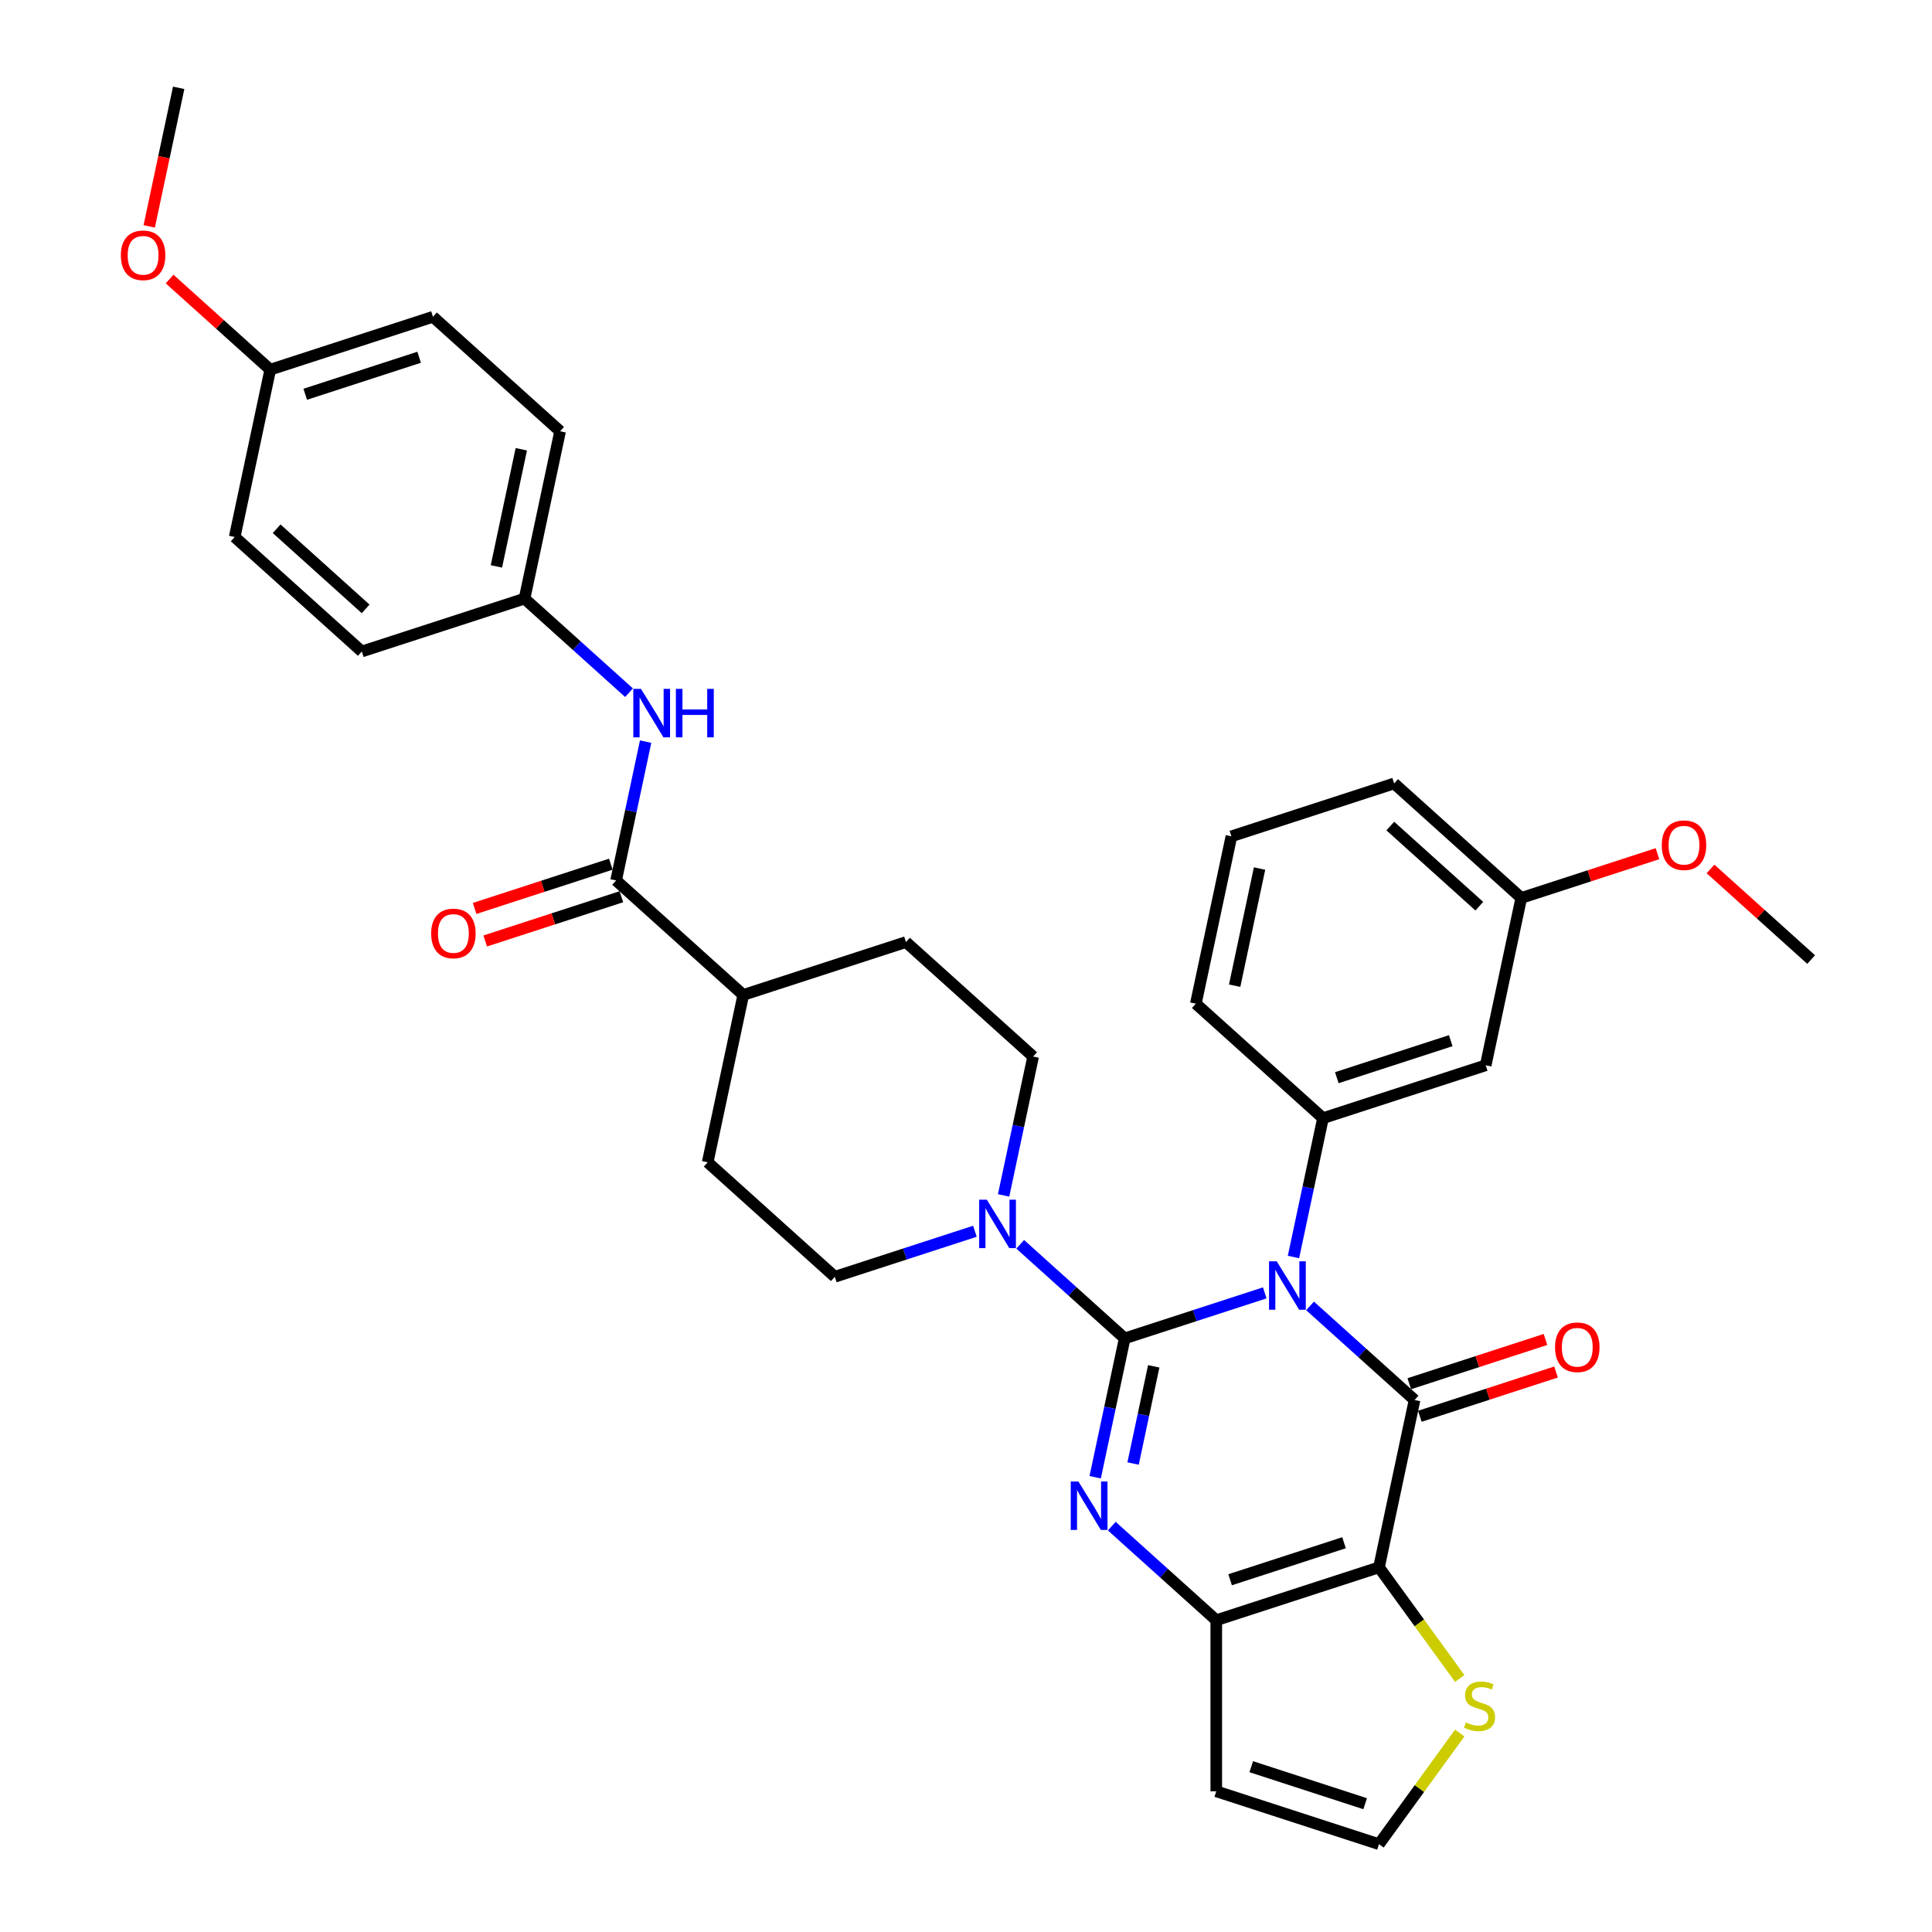 <?xml version='1.0' encoding='iso-8859-1'?>
<svg version='1.1' baseProfile='full'
              xmlns='http://www.w3.org/2000/svg'
                      xmlns:rdkit='http://www.rdkit.org/xml'
                      xmlns:xlink='http://www.w3.org/1999/xlink'
                  xml:space='preserve'
width='1000px' height='1000px' viewBox='0 0 1000 1000'>
<!-- END OF HEADER -->
<rect style='opacity:1.0;fill:#FFFFFF;stroke:none' width='1000' height='1000' x='0' y='0'> </rect>
<path class='bond-0' d='M 654.639,669.19 L 618.39,680.968' style='fill:none;fill-rule:evenodd;stroke:#0000FF;stroke-width:6px;stroke-linecap:butt;stroke-linejoin:miter;stroke-opacity:1' />
<path class='bond-0' d='M 618.39,680.968 L 582.141,692.746' style='fill:none;fill-rule:evenodd;stroke:#000000;stroke-width:6px;stroke-linecap:butt;stroke-linejoin:miter;stroke-opacity:1' />
<path class='bond-1' d='M 678.089,675.937 L 705.131,700.287' style='fill:none;fill-rule:evenodd;stroke:#0000FF;stroke-width:6px;stroke-linecap:butt;stroke-linejoin:miter;stroke-opacity:1' />
<path class='bond-1' d='M 705.131,700.287 L 732.174,724.636' style='fill:none;fill-rule:evenodd;stroke:#000000;stroke-width:6px;stroke-linecap:butt;stroke-linejoin:miter;stroke-opacity:1' />
<path class='bond-6' d='M 669.5,650.627 L 677.138,614.693' style='fill:none;fill-rule:evenodd;stroke:#0000FF;stroke-width:6px;stroke-linecap:butt;stroke-linejoin:miter;stroke-opacity:1' />
<path class='bond-6' d='M 677.138,614.693 L 684.776,578.759' style='fill:none;fill-rule:evenodd;stroke:#000000;stroke-width:6px;stroke-linecap:butt;stroke-linejoin:miter;stroke-opacity:1' />
<path class='bond-2' d='M 582.141,692.746 L 574.503,728.68' style='fill:none;fill-rule:evenodd;stroke:#000000;stroke-width:6px;stroke-linecap:butt;stroke-linejoin:miter;stroke-opacity:1' />
<path class='bond-2' d='M 574.503,728.68 L 566.865,764.614' style='fill:none;fill-rule:evenodd;stroke:#0000FF;stroke-width:6px;stroke-linecap:butt;stroke-linejoin:miter;stroke-opacity:1' />
<path class='bond-2' d='M 597.174,707.208 L 591.827,732.362' style='fill:none;fill-rule:evenodd;stroke:#000000;stroke-width:6px;stroke-linecap:butt;stroke-linejoin:miter;stroke-opacity:1' />
<path class='bond-2' d='M 591.827,732.362 L 586.481,757.516' style='fill:none;fill-rule:evenodd;stroke:#0000FF;stroke-width:6px;stroke-linecap:butt;stroke-linejoin:miter;stroke-opacity:1' />
<path class='bond-5' d='M 582.141,692.746 L 555.098,668.396' style='fill:none;fill-rule:evenodd;stroke:#000000;stroke-width:6px;stroke-linecap:butt;stroke-linejoin:miter;stroke-opacity:1' />
<path class='bond-5' d='M 555.098,668.396 L 528.056,644.047' style='fill:none;fill-rule:evenodd;stroke:#0000FF;stroke-width:6px;stroke-linecap:butt;stroke-linejoin:miter;stroke-opacity:1' />
<path class='bond-3' d='M 732.174,724.636 L 713.762,811.258' style='fill:none;fill-rule:evenodd;stroke:#000000;stroke-width:6px;stroke-linecap:butt;stroke-linejoin:miter;stroke-opacity:1' />
<path class='bond-12' d='M 734.911,733.058 L 770.159,721.606' style='fill:none;fill-rule:evenodd;stroke:#000000;stroke-width:6px;stroke-linecap:butt;stroke-linejoin:miter;stroke-opacity:1' />
<path class='bond-12' d='M 770.159,721.606 L 805.407,710.153' style='fill:none;fill-rule:evenodd;stroke:#FF0000;stroke-width:6px;stroke-linecap:butt;stroke-linejoin:miter;stroke-opacity:1' />
<path class='bond-12' d='M 729.438,716.214 L 764.686,704.761' style='fill:none;fill-rule:evenodd;stroke:#000000;stroke-width:6px;stroke-linecap:butt;stroke-linejoin:miter;stroke-opacity:1' />
<path class='bond-12' d='M 764.686,704.761 L 799.934,693.308' style='fill:none;fill-rule:evenodd;stroke:#FF0000;stroke-width:6px;stroke-linecap:butt;stroke-linejoin:miter;stroke-opacity:1' />
<path class='bond-34' d='M 575.454,789.924 L 602.497,814.274' style='fill:none;fill-rule:evenodd;stroke:#0000FF;stroke-width:6px;stroke-linecap:butt;stroke-linejoin:miter;stroke-opacity:1' />
<path class='bond-34' d='M 602.497,814.274 L 629.54,838.623' style='fill:none;fill-rule:evenodd;stroke:#000000;stroke-width:6px;stroke-linecap:butt;stroke-linejoin:miter;stroke-opacity:1' />
<path class='bond-4' d='M 713.762,811.258 L 629.54,838.623' style='fill:none;fill-rule:evenodd;stroke:#000000;stroke-width:6px;stroke-linecap:butt;stroke-linejoin:miter;stroke-opacity:1' />
<path class='bond-4' d='M 695.656,798.518 L 636.7,817.674' style='fill:none;fill-rule:evenodd;stroke:#000000;stroke-width:6px;stroke-linecap:butt;stroke-linejoin:miter;stroke-opacity:1' />
<path class='bond-8' d='M 713.762,811.258 L 734.661,840.022' style='fill:none;fill-rule:evenodd;stroke:#000000;stroke-width:6px;stroke-linecap:butt;stroke-linejoin:miter;stroke-opacity:1' />
<path class='bond-8' d='M 734.661,840.022 L 755.56,868.787' style='fill:none;fill-rule:evenodd;stroke:#CCCC00;stroke-width:6px;stroke-linecap:butt;stroke-linejoin:miter;stroke-opacity:1' />
<path class='bond-9' d='M 629.54,838.623 L 629.54,927.18' style='fill:none;fill-rule:evenodd;stroke:#000000;stroke-width:6px;stroke-linecap:butt;stroke-linejoin:miter;stroke-opacity:1' />
<path class='bond-15' d='M 519.467,618.736 L 527.105,582.802' style='fill:none;fill-rule:evenodd;stroke:#0000FF;stroke-width:6px;stroke-linecap:butt;stroke-linejoin:miter;stroke-opacity:1' />
<path class='bond-15' d='M 527.105,582.802 L 534.743,546.868' style='fill:none;fill-rule:evenodd;stroke:#000000;stroke-width:6px;stroke-linecap:butt;stroke-linejoin:miter;stroke-opacity:1' />
<path class='bond-16' d='M 504.606,637.299 L 468.357,649.077' style='fill:none;fill-rule:evenodd;stroke:#0000FF;stroke-width:6px;stroke-linecap:butt;stroke-linejoin:miter;stroke-opacity:1' />
<path class='bond-16' d='M 468.357,649.077 L 432.108,660.855' style='fill:none;fill-rule:evenodd;stroke:#000000;stroke-width:6px;stroke-linecap:butt;stroke-linejoin:miter;stroke-opacity:1' />
<path class='bond-11' d='M 684.776,578.759 L 768.998,551.393' style='fill:none;fill-rule:evenodd;stroke:#000000;stroke-width:6px;stroke-linecap:butt;stroke-linejoin:miter;stroke-opacity:1' />
<path class='bond-11' d='M 691.936,557.809 L 750.892,538.653' style='fill:none;fill-rule:evenodd;stroke:#000000;stroke-width:6px;stroke-linecap:butt;stroke-linejoin:miter;stroke-opacity:1' />
<path class='bond-23' d='M 684.776,578.759 L 618.965,519.503' style='fill:none;fill-rule:evenodd;stroke:#000000;stroke-width:6px;stroke-linecap:butt;stroke-linejoin:miter;stroke-opacity:1' />
<path class='bond-7' d='M 318.899,455.722 L 384.71,514.978' style='fill:none;fill-rule:evenodd;stroke:#000000;stroke-width:6px;stroke-linecap:butt;stroke-linejoin:miter;stroke-opacity:1' />
<path class='bond-10' d='M 318.899,455.722 L 326.537,419.788' style='fill:none;fill-rule:evenodd;stroke:#000000;stroke-width:6px;stroke-linecap:butt;stroke-linejoin:miter;stroke-opacity:1' />
<path class='bond-10' d='M 326.537,419.788 L 334.175,383.854' style='fill:none;fill-rule:evenodd;stroke:#0000FF;stroke-width:6px;stroke-linecap:butt;stroke-linejoin:miter;stroke-opacity:1' />
<path class='bond-17' d='M 316.163,447.299 L 280.915,458.752' style='fill:none;fill-rule:evenodd;stroke:#000000;stroke-width:6px;stroke-linecap:butt;stroke-linejoin:miter;stroke-opacity:1' />
<path class='bond-17' d='M 280.915,458.752 L 245.667,470.205' style='fill:none;fill-rule:evenodd;stroke:#FF0000;stroke-width:6px;stroke-linecap:butt;stroke-linejoin:miter;stroke-opacity:1' />
<path class='bond-17' d='M 321.636,464.144 L 286.388,475.597' style='fill:none;fill-rule:evenodd;stroke:#000000;stroke-width:6px;stroke-linecap:butt;stroke-linejoin:miter;stroke-opacity:1' />
<path class='bond-17' d='M 286.388,475.597 L 251.14,487.049' style='fill:none;fill-rule:evenodd;stroke:#FF0000;stroke-width:6px;stroke-linecap:butt;stroke-linejoin:miter;stroke-opacity:1' />
<path class='bond-13' d='M 755.56,897.016 L 734.661,925.781' style='fill:none;fill-rule:evenodd;stroke:#CCCC00;stroke-width:6px;stroke-linecap:butt;stroke-linejoin:miter;stroke-opacity:1' />
<path class='bond-13' d='M 734.661,925.781 L 713.762,954.545' style='fill:none;fill-rule:evenodd;stroke:#000000;stroke-width:6px;stroke-linecap:butt;stroke-linejoin:miter;stroke-opacity:1' />
<path class='bond-36' d='M 629.54,927.18 L 713.762,954.545' style='fill:none;fill-rule:evenodd;stroke:#000000;stroke-width:6px;stroke-linecap:butt;stroke-linejoin:miter;stroke-opacity:1' />
<path class='bond-36' d='M 647.646,914.44 L 706.602,933.596' style='fill:none;fill-rule:evenodd;stroke:#000000;stroke-width:6px;stroke-linecap:butt;stroke-linejoin:miter;stroke-opacity:1' />
<path class='bond-20' d='M 325.586,358.543 L 298.544,334.194' style='fill:none;fill-rule:evenodd;stroke:#0000FF;stroke-width:6px;stroke-linecap:butt;stroke-linejoin:miter;stroke-opacity:1' />
<path class='bond-20' d='M 298.544,334.194 L 271.501,309.844' style='fill:none;fill-rule:evenodd;stroke:#000000;stroke-width:6px;stroke-linecap:butt;stroke-linejoin:miter;stroke-opacity:1' />
<path class='bond-21' d='M 768.998,551.393 L 787.41,464.772' style='fill:none;fill-rule:evenodd;stroke:#000000;stroke-width:6px;stroke-linecap:butt;stroke-linejoin:miter;stroke-opacity:1' />
<path class='bond-14' d='M 384.71,514.978 L 366.298,601.599' style='fill:none;fill-rule:evenodd;stroke:#000000;stroke-width:6px;stroke-linecap:butt;stroke-linejoin:miter;stroke-opacity:1' />
<path class='bond-37' d='M 384.71,514.978 L 468.932,487.612' style='fill:none;fill-rule:evenodd;stroke:#000000;stroke-width:6px;stroke-linecap:butt;stroke-linejoin:miter;stroke-opacity:1' />
<path class='bond-19' d='M 534.743,546.868 L 468.932,487.612' style='fill:none;fill-rule:evenodd;stroke:#000000;stroke-width:6px;stroke-linecap:butt;stroke-linejoin:miter;stroke-opacity:1' />
<path class='bond-18' d='M 432.108,660.855 L 366.298,601.599' style='fill:none;fill-rule:evenodd;stroke:#000000;stroke-width:6px;stroke-linecap:butt;stroke-linejoin:miter;stroke-opacity:1' />
<path class='bond-24' d='M 271.501,309.844 L 187.278,337.21' style='fill:none;fill-rule:evenodd;stroke:#000000;stroke-width:6px;stroke-linecap:butt;stroke-linejoin:miter;stroke-opacity:1' />
<path class='bond-25' d='M 271.501,309.844 L 289.913,223.223' style='fill:none;fill-rule:evenodd;stroke:#000000;stroke-width:6px;stroke-linecap:butt;stroke-linejoin:miter;stroke-opacity:1' />
<path class='bond-25' d='M 256.938,293.168 L 269.827,232.533' style='fill:none;fill-rule:evenodd;stroke:#000000;stroke-width:6px;stroke-linecap:butt;stroke-linejoin:miter;stroke-opacity:1' />
<path class='bond-28' d='M 787.41,464.772 L 822.658,453.319' style='fill:none;fill-rule:evenodd;stroke:#000000;stroke-width:6px;stroke-linecap:butt;stroke-linejoin:miter;stroke-opacity:1' />
<path class='bond-28' d='M 822.658,453.319 L 857.906,441.866' style='fill:none;fill-rule:evenodd;stroke:#FF0000;stroke-width:6px;stroke-linecap:butt;stroke-linejoin:miter;stroke-opacity:1' />
<path class='bond-35' d='M 787.41,464.772 L 721.6,405.516' style='fill:none;fill-rule:evenodd;stroke:#000000;stroke-width:6px;stroke-linecap:butt;stroke-linejoin:miter;stroke-opacity:1' />
<path class='bond-35' d='M 765.687,469.045 L 719.62,427.566' style='fill:none;fill-rule:evenodd;stroke:#000000;stroke-width:6px;stroke-linecap:butt;stroke-linejoin:miter;stroke-opacity:1' />
<path class='bond-22' d='M 139.88,191.332 L 224.102,163.967' style='fill:none;fill-rule:evenodd;stroke:#000000;stroke-width:6px;stroke-linecap:butt;stroke-linejoin:miter;stroke-opacity:1' />
<path class='bond-22' d='M 157.986,204.072 L 216.942,184.916' style='fill:none;fill-rule:evenodd;stroke:#000000;stroke-width:6px;stroke-linecap:butt;stroke-linejoin:miter;stroke-opacity:1' />
<path class='bond-29' d='M 139.88,191.332 L 113.838,167.884' style='fill:none;fill-rule:evenodd;stroke:#000000;stroke-width:6px;stroke-linecap:butt;stroke-linejoin:miter;stroke-opacity:1' />
<path class='bond-29' d='M 113.838,167.884 L 87.796,144.435' style='fill:none;fill-rule:evenodd;stroke:#FF0000;stroke-width:6px;stroke-linecap:butt;stroke-linejoin:miter;stroke-opacity:1' />
<path class='bond-38' d='M 139.88,191.332 L 121.468,277.954' style='fill:none;fill-rule:evenodd;stroke:#000000;stroke-width:6px;stroke-linecap:butt;stroke-linejoin:miter;stroke-opacity:1' />
<path class='bond-30' d='M 618.965,519.503 L 637.377,432.881' style='fill:none;fill-rule:evenodd;stroke:#000000;stroke-width:6px;stroke-linecap:butt;stroke-linejoin:miter;stroke-opacity:1' />
<path class='bond-30' d='M 639.051,510.192 L 651.94,449.557' style='fill:none;fill-rule:evenodd;stroke:#000000;stroke-width:6px;stroke-linecap:butt;stroke-linejoin:miter;stroke-opacity:1' />
<path class='bond-26' d='M 187.278,337.21 L 121.468,277.954' style='fill:none;fill-rule:evenodd;stroke:#000000;stroke-width:6px;stroke-linecap:butt;stroke-linejoin:miter;stroke-opacity:1' />
<path class='bond-26' d='M 189.258,315.159 L 143.191,273.68' style='fill:none;fill-rule:evenodd;stroke:#000000;stroke-width:6px;stroke-linecap:butt;stroke-linejoin:miter;stroke-opacity:1' />
<path class='bond-27' d='M 289.913,223.223 L 224.102,163.967' style='fill:none;fill-rule:evenodd;stroke:#000000;stroke-width:6px;stroke-linecap:butt;stroke-linejoin:miter;stroke-opacity:1' />
<path class='bond-33' d='M 885.359,449.765 L 911.401,473.214' style='fill:none;fill-rule:evenodd;stroke:#FF0000;stroke-width:6px;stroke-linecap:butt;stroke-linejoin:miter;stroke-opacity:1' />
<path class='bond-33' d='M 911.401,473.214 L 937.443,496.662' style='fill:none;fill-rule:evenodd;stroke:#000000;stroke-width:6px;stroke-linecap:butt;stroke-linejoin:miter;stroke-opacity:1' />
<path class='bond-32' d='M 77.236,117.181 L 84.859,81.318' style='fill:none;fill-rule:evenodd;stroke:#FF0000;stroke-width:6px;stroke-linecap:butt;stroke-linejoin:miter;stroke-opacity:1' />
<path class='bond-32' d='M 84.859,81.318 L 92.481,45.455' style='fill:none;fill-rule:evenodd;stroke:#000000;stroke-width:6px;stroke-linecap:butt;stroke-linejoin:miter;stroke-opacity:1' />
<path class='bond-31' d='M 637.377,432.881 L 721.6,405.516' style='fill:none;fill-rule:evenodd;stroke:#000000;stroke-width:6px;stroke-linecap:butt;stroke-linejoin:miter;stroke-opacity:1' />
<path  class='atom-0' d='M 660.82 652.841
L 669.038 666.124
Q 669.853 667.435, 671.163 669.808
Q 672.474 672.181, 672.545 672.323
L 672.545 652.841
L 675.875 652.841
L 675.875 677.92
L 672.439 677.92
L 663.618 663.396
Q 662.591 661.696, 661.493 659.748
Q 660.43 657.8, 660.112 657.198
L 660.112 677.92
L 656.853 677.92
L 656.853 652.841
L 660.82 652.841
' fill='#0000FF'/>
<path  class='atom-3' d='M 558.186 766.828
L 566.404 780.111
Q 567.218 781.422, 568.529 783.795
Q 569.84 786.168, 569.91 786.31
L 569.91 766.828
L 573.24 766.828
L 573.24 791.907
L 569.804 791.907
L 560.984 777.384
Q 559.957 775.683, 558.859 773.735
Q 557.796 771.787, 557.477 771.185
L 557.477 791.907
L 554.218 791.907
L 554.218 766.828
L 558.186 766.828
' fill='#0000FF'/>
<path  class='atom-6' d='M 510.787 620.95
L 519.005 634.234
Q 519.82 635.544, 521.13 637.917
Q 522.441 640.291, 522.512 640.433
L 522.512 620.95
L 525.842 620.95
L 525.842 646.029
L 522.406 646.029
L 513.585 631.506
Q 512.558 629.806, 511.46 627.857
Q 510.397 625.909, 510.079 625.307
L 510.079 646.029
L 506.82 646.029
L 506.82 620.95
L 510.787 620.95
' fill='#0000FF'/>
<path  class='atom-9' d='M 758.73 891.509
Q 759.013 891.616, 760.182 892.111
Q 761.351 892.607, 762.626 892.926
Q 763.937 893.21, 765.212 893.21
Q 767.586 893.21, 768.967 892.076
Q 770.349 890.907, 770.349 888.888
Q 770.349 887.507, 769.64 886.656
Q 768.967 885.806, 767.904 885.346
Q 766.842 884.885, 765.071 884.354
Q 762.839 883.681, 761.493 883.043
Q 760.182 882.406, 759.226 881.06
Q 758.305 879.714, 758.305 877.446
Q 758.305 874.294, 760.43 872.346
Q 762.591 870.397, 766.842 870.397
Q 769.746 870.397, 773.041 871.779
L 772.226 874.506
Q 769.215 873.267, 766.948 873.267
Q 764.504 873.267, 763.158 874.294
Q 761.812 875.286, 761.847 877.021
Q 761.847 878.367, 762.52 879.182
Q 763.229 879.997, 764.22 880.457
Q 765.248 880.918, 766.948 881.449
Q 769.215 882.158, 770.561 882.866
Q 771.907 883.575, 772.864 885.027
Q 773.855 886.444, 773.855 888.888
Q 773.855 892.359, 771.517 894.237
Q 769.215 896.079, 765.354 896.079
Q 763.122 896.079, 761.422 895.583
Q 759.757 895.122, 757.773 894.308
L 758.73 891.509
' fill='#CCCC00'/>
<path  class='atom-11' d='M 331.768 356.56
L 339.986 369.844
Q 340.8 371.155, 342.111 373.528
Q 343.422 375.901, 343.493 376.043
L 343.493 356.56
L 346.822 356.56
L 346.822 381.64
L 343.386 381.64
L 334.566 367.116
Q 333.539 365.416, 332.441 363.468
Q 331.378 361.52, 331.059 360.917
L 331.059 381.64
L 327.8 381.64
L 327.8 356.56
L 331.768 356.56
' fill='#0000FF'/>
<path  class='atom-11' d='M 349.833 356.56
L 353.234 356.56
L 353.234 367.223
L 366.057 367.223
L 366.057 356.56
L 369.457 356.56
L 369.457 381.64
L 366.057 381.64
L 366.057 370.057
L 353.234 370.057
L 353.234 381.64
L 349.833 381.64
L 349.833 356.56
' fill='#0000FF'/>
<path  class='atom-13' d='M 804.884 697.341
Q 804.884 691.32, 807.86 687.954
Q 810.835 684.589, 816.397 684.589
Q 821.958 684.589, 824.933 687.954
Q 827.909 691.32, 827.909 697.341
Q 827.909 703.434, 824.898 706.906
Q 821.887 710.342, 816.397 710.342
Q 810.871 710.342, 807.86 706.906
Q 804.884 703.47, 804.884 697.341
M 816.397 707.508
Q 820.222 707.508, 822.277 704.957
Q 824.367 702.371, 824.367 697.341
Q 824.367 692.418, 822.277 689.938
Q 820.222 687.423, 816.397 687.423
Q 812.571 687.423, 810.481 689.903
Q 808.426 692.382, 808.426 697.341
Q 808.426 702.407, 810.481 704.957
Q 812.571 707.508, 816.397 707.508
' fill='#FF0000'/>
<path  class='atom-18' d='M 223.165 483.158
Q 223.165 477.136, 226.14 473.771
Q 229.116 470.406, 234.677 470.406
Q 240.238 470.406, 243.214 473.771
Q 246.189 477.136, 246.189 483.158
Q 246.189 489.251, 243.178 492.722
Q 240.167 496.158, 234.677 496.158
Q 229.151 496.158, 226.14 492.722
Q 223.165 489.286, 223.165 483.158
M 234.677 493.324
Q 238.503 493.324, 240.557 490.774
Q 242.647 488.188, 242.647 483.158
Q 242.647 478.234, 240.557 475.755
Q 238.503 473.24, 234.677 473.24
Q 230.851 473.24, 228.761 475.719
Q 226.707 478.199, 226.707 483.158
Q 226.707 488.223, 228.761 490.774
Q 230.851 493.324, 234.677 493.324
' fill='#FF0000'/>
<path  class='atom-29' d='M 860.12 437.477
Q 860.12 431.455, 863.096 428.09
Q 866.071 424.725, 871.632 424.725
Q 877.194 424.725, 880.169 428.09
Q 883.145 431.455, 883.145 437.477
Q 883.145 443.57, 880.134 447.041
Q 877.123 450.477, 871.632 450.477
Q 866.107 450.477, 863.096 447.041
Q 860.12 443.605, 860.12 437.477
M 871.632 447.643
Q 875.458 447.643, 877.513 445.093
Q 879.603 442.507, 879.603 437.477
Q 879.603 432.553, 877.513 430.074
Q 875.458 427.559, 871.632 427.559
Q 867.807 427.559, 865.717 430.038
Q 863.662 432.518, 863.662 437.477
Q 863.662 442.542, 865.717 445.093
Q 867.807 447.643, 871.632 447.643
' fill='#FF0000'/>
<path  class='atom-30' d='M 62.557 132.147
Q 62.557 126.125, 65.533 122.76
Q 68.508 119.395, 74.07 119.395
Q 79.631 119.395, 82.606 122.76
Q 85.582 126.125, 85.582 132.147
Q 85.582 138.24, 82.571 141.711
Q 79.56 145.147, 74.07 145.147
Q 68.543 145.147, 65.533 141.711
Q 62.557 138.275, 62.557 132.147
M 74.07 142.313
Q 77.895 142.313, 79.95 139.763
Q 82.04 137.177, 82.04 132.147
Q 82.04 127.223, 79.95 124.744
Q 77.895 122.229, 74.07 122.229
Q 70.244 122.229, 68.154 124.708
Q 66.099 127.188, 66.099 132.147
Q 66.099 137.212, 68.154 139.763
Q 70.244 142.313, 74.07 142.313
' fill='#FF0000'/>
</svg>
